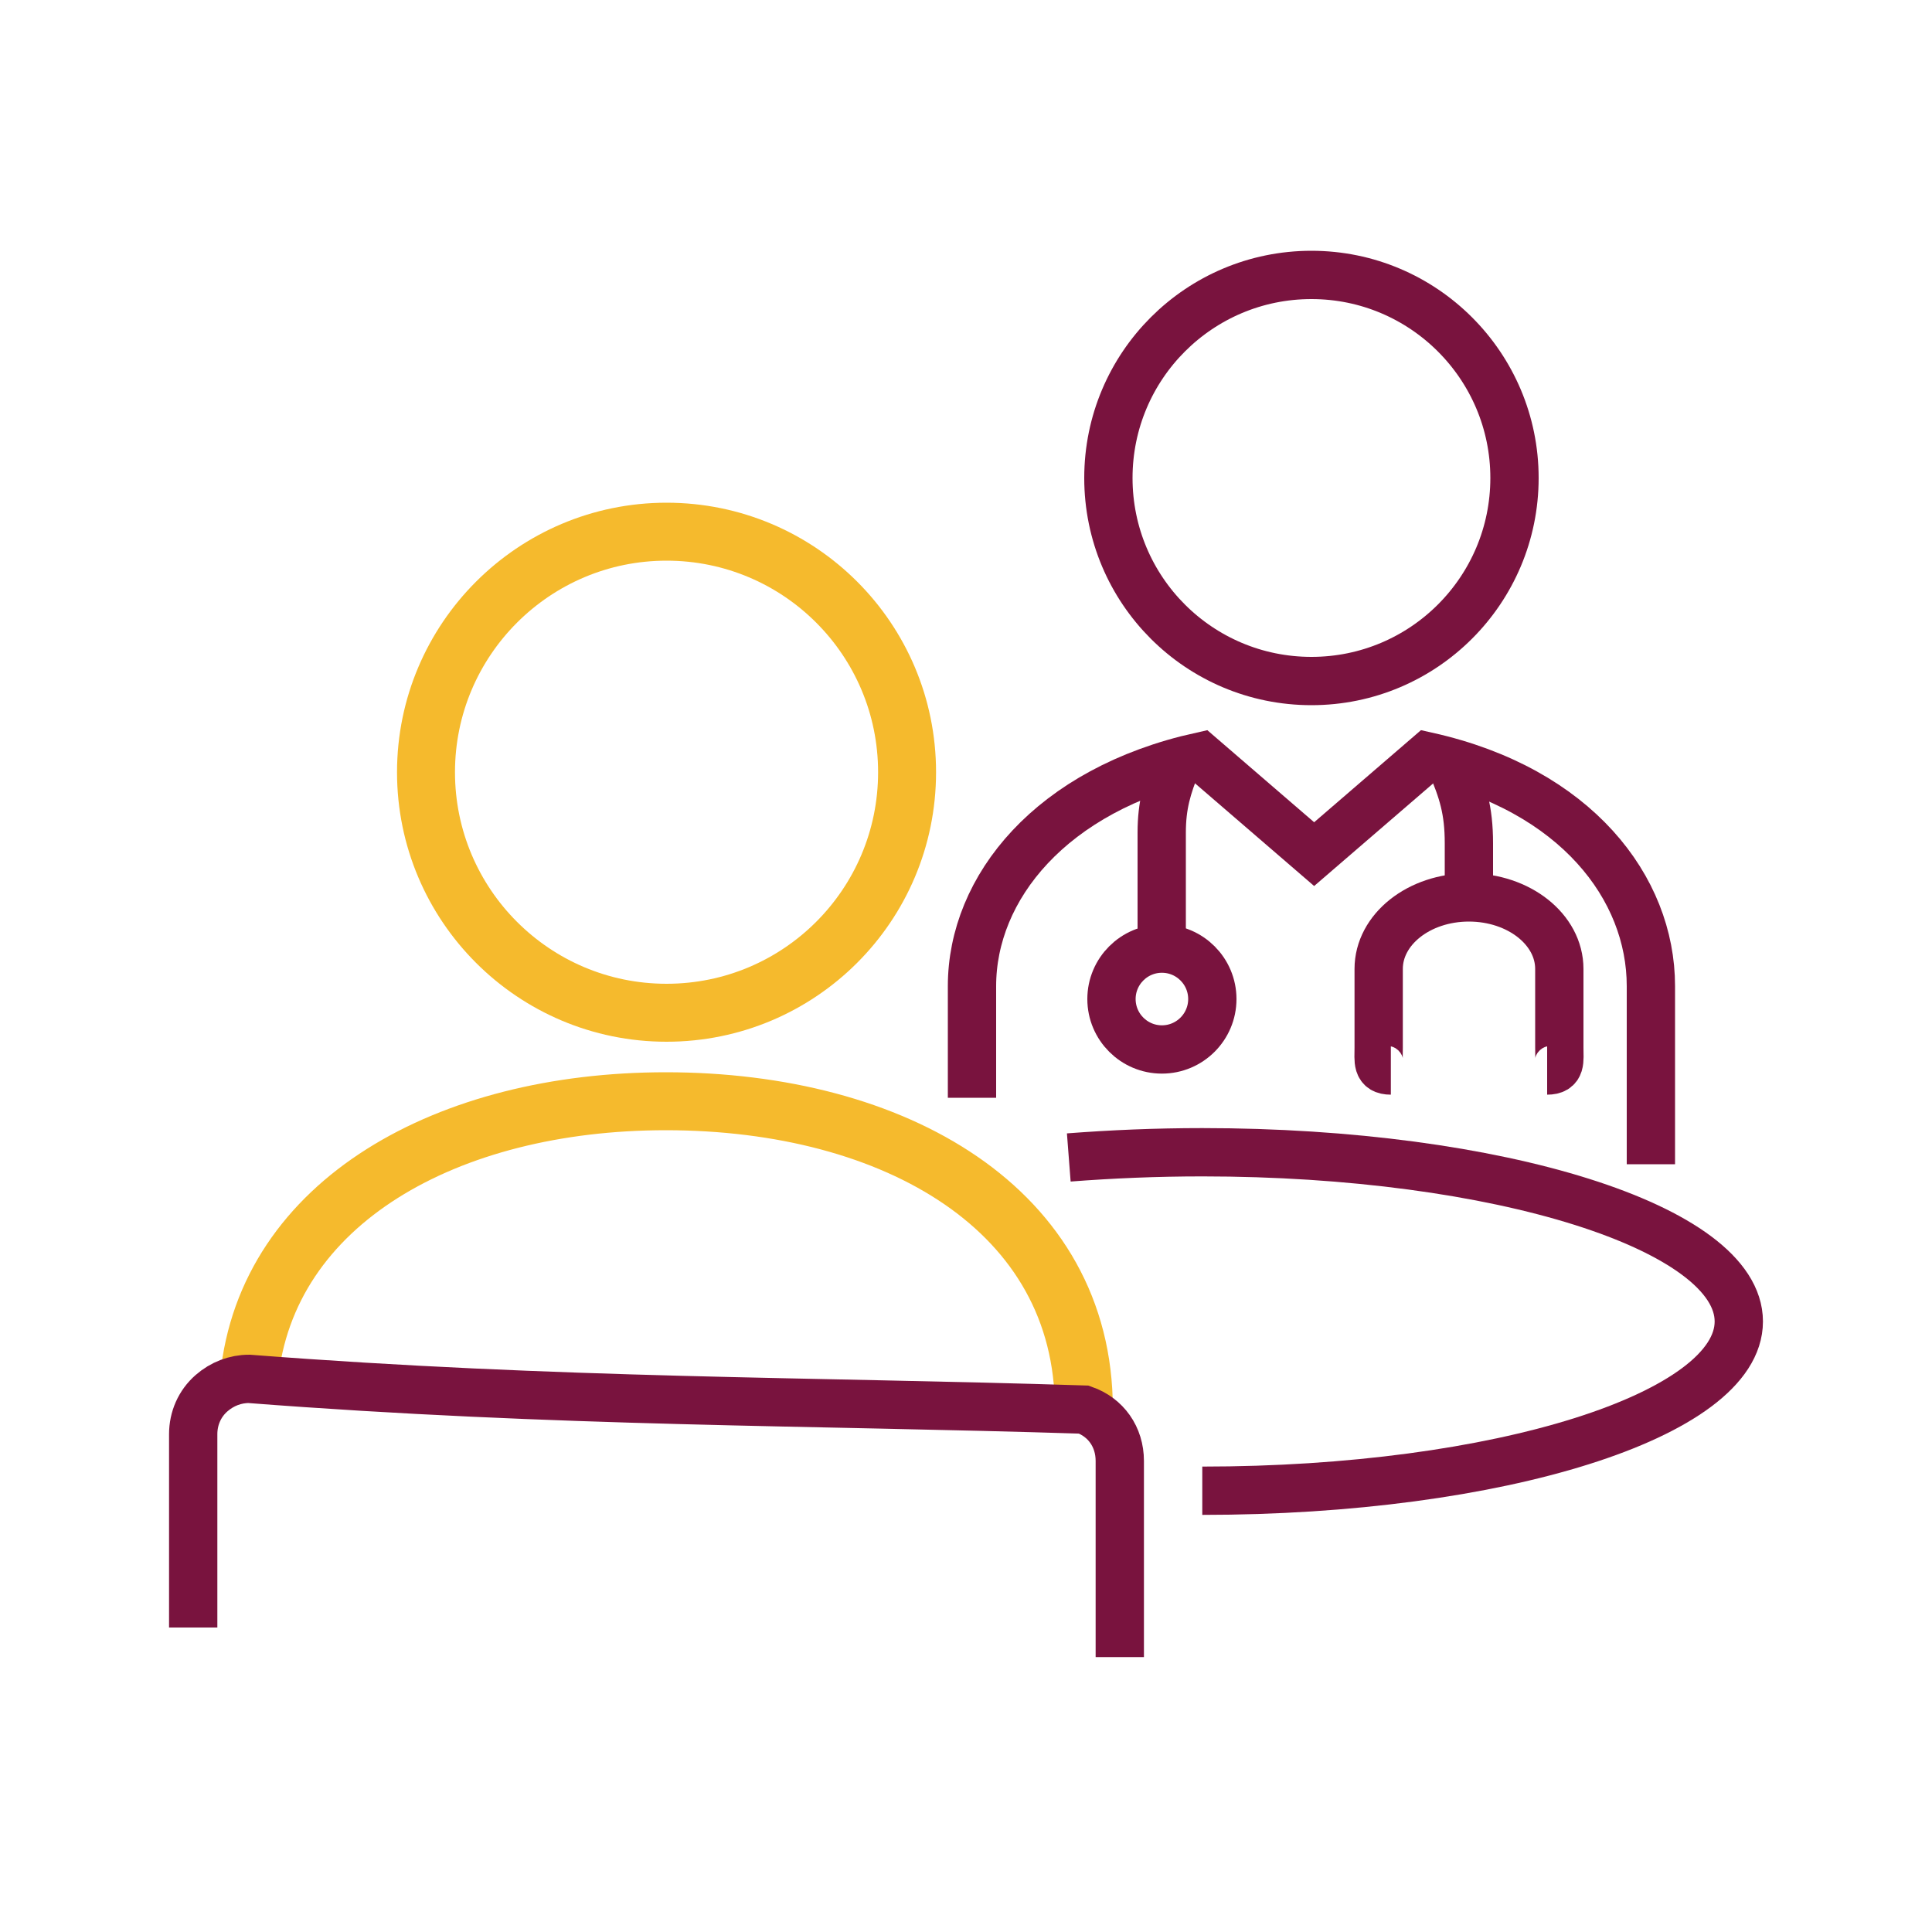 <?xml version="1.0" encoding="UTF-8"?>
<svg id="mono" xmlns="http://www.w3.org/2000/svg" viewBox="0 0 100 100">
  <defs>
    <style>
      .cls-1 {
        stroke: #f5ba2d;
        stroke-width: 3px;
      }

      .cls-1, .cls-2 {
        fill: none;
        stroke-miterlimit: 10;
      }

      .cls-2 {
        stroke: #79133e;
        stroke-width: 2.5px;
      }
    </style>
  </defs>
  <path class="cls-1" d="m12.89,71.34c.91-9.14,10.28-14.34,21.57-14.34,11.88,0,21.64,5.62,21.64,15.93"/>
  <path class="cls-2" d="m57.96,85.77v-10.15c0-1.25-.72-2.26-1.86-2.66-14.08-.45-27.15-.35-43.21-1.59-.71,0-1.39.26-1.94.74-.62.54-.95,1.31-.95,2.12v10.01"/>
  <path class="cls-1" d="m34.5,27.52c6.88,0,12.45,5.57,12.45,12.45s-5.57,12.45-12.45,12.45-12.45-5.58-12.45-12.45,5.58-12.45,12.45-12.45Z"/>
  <path class="cls-2" d="m62.23,77.16c15.34,0,27.77-3.92,27.77-8.76s-12.43-8.76-27.77-8.76c-2.39,0-4.7.1-6.91.27"/>
  <path class="cls-2" d="m60.91,39.51c-.49,1.22-.78,2.15-.78,3.59v5.99"/>
  <path class="cls-2" d="m75.1,39.51c.61,1.42.93,2.42.93,4.14v2.81"/>
  <path class="cls-2" d="m80.08,55.41c.74,0,.63-.5.63-1.18v-4.08c0-2.04-2.09-3.7-4.68-3.7s-4.67,1.66-4.67,3.7v4.08c0,.68-.11,1.18.63,1.18"/>
  <path class="cls-2" d="m62.75,51.71c0,1.44-1.17,2.61-2.61,2.61s-2.61-1.17-2.61-2.61,1.17-2.61,2.61-2.61,2.61,1.17,2.61,2.61Z"/>
  <path class="cls-2" d="m57.37,24.74c0-5.81,4.71-10.51,10.51-10.51s10.51,4.71,10.51,10.51-4.7,10.51-10.51,10.51-10.51-4.7-10.51-10.51Z"/>
  <path class="cls-2" d="m85.45,60.26v-9.22c0-5.08-3.88-10.17-11.56-11.89l-5.87,5.06-5.87-5.06c-7.76,1.72-11.84,6.81-11.84,11.89v5.78"/>
</svg>